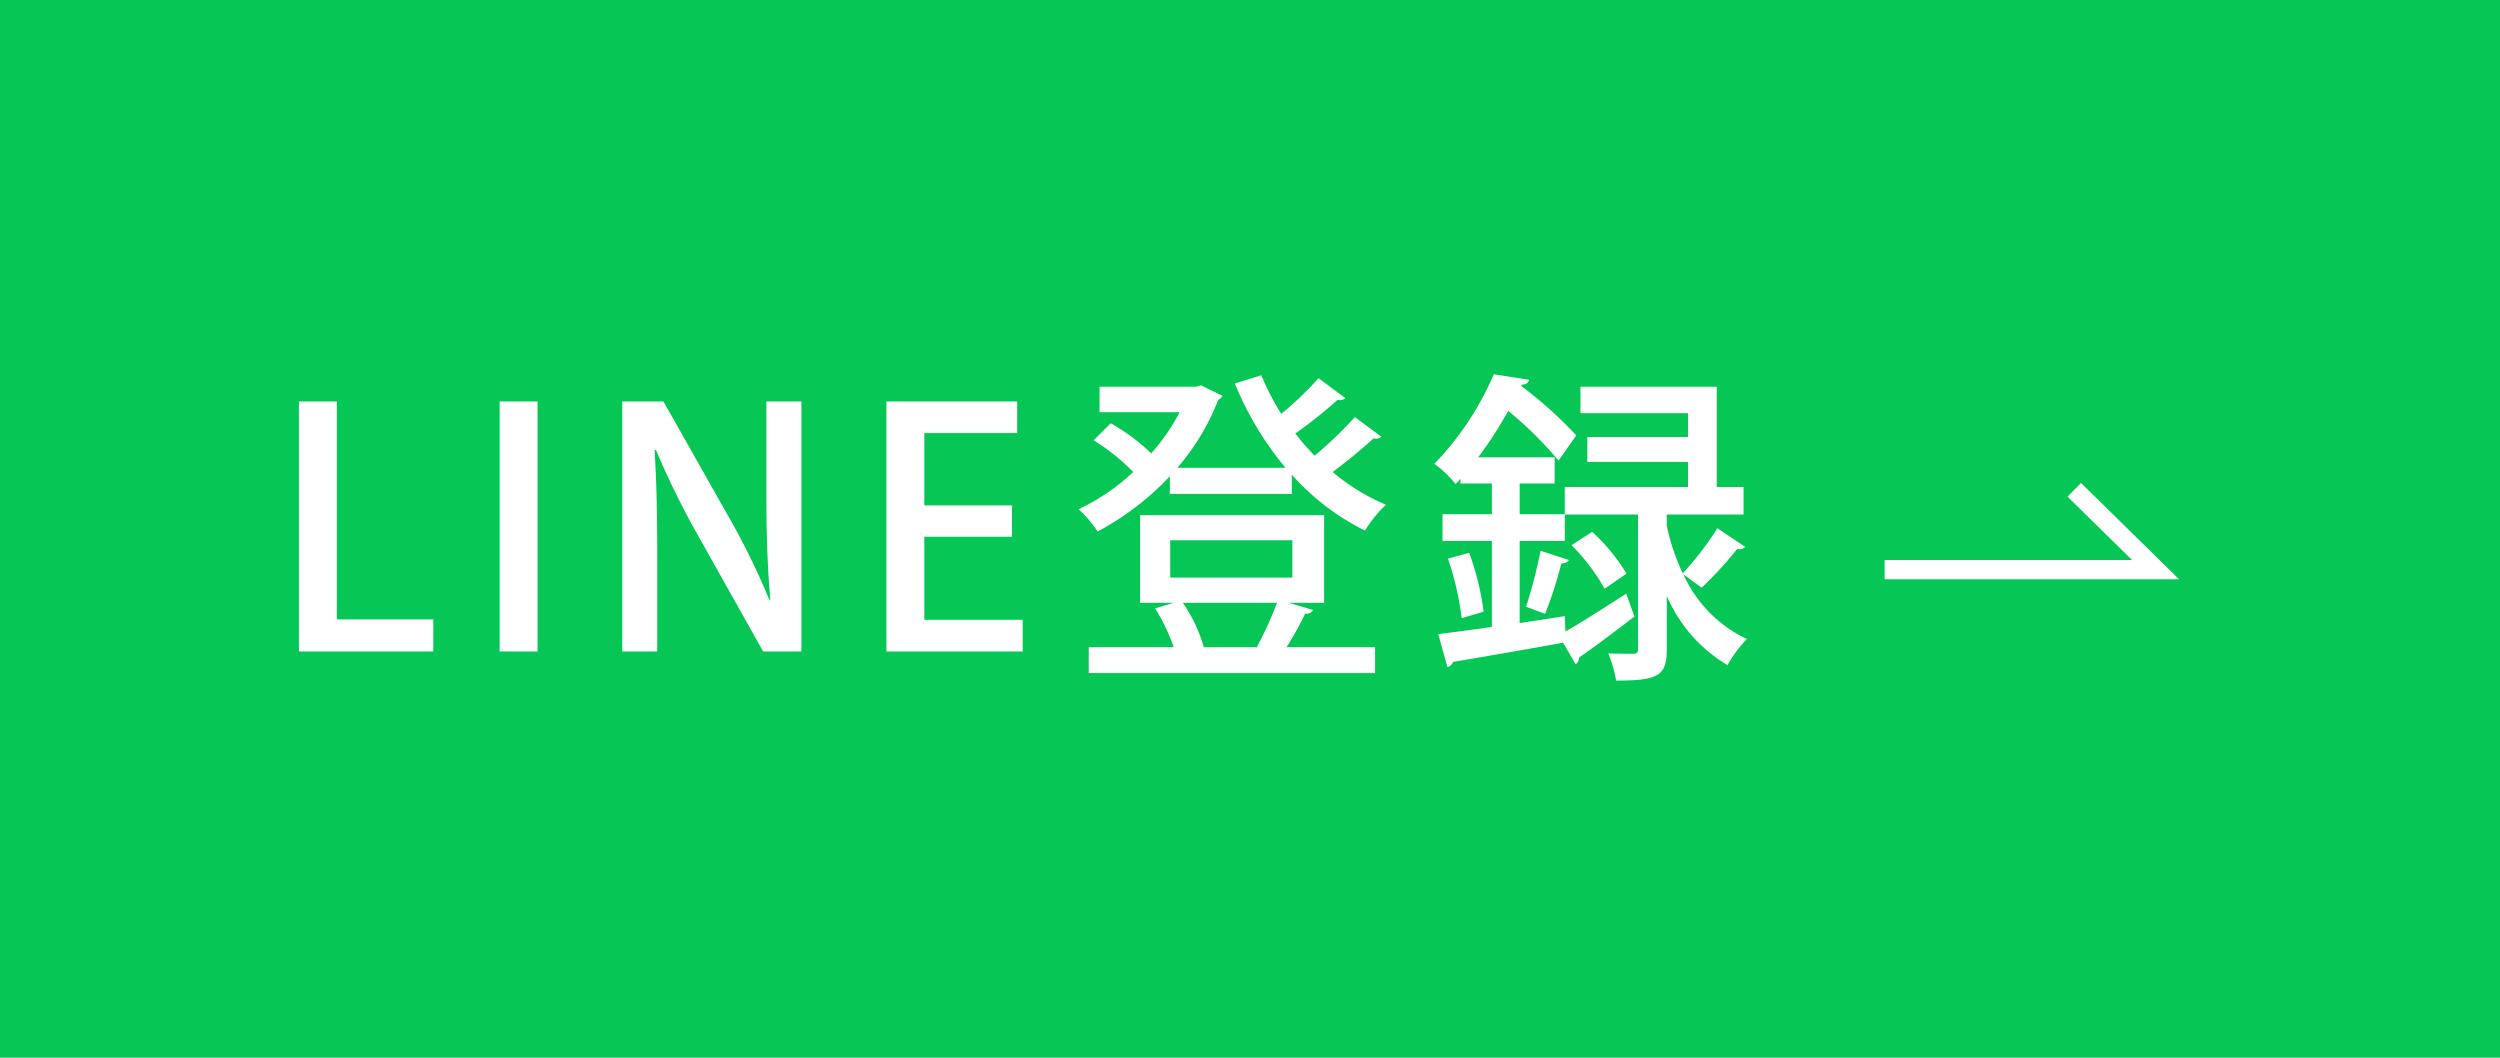 <svg id="fix_line.svg" xmlns="http://www.w3.org/2000/svg" width="260" height="110" viewBox="0 0 260 110">
  <defs>
    <style>
      .cls-1 {
        fill: #06c755;
      }

      .cls-2 {
        fill: none;
        stroke: #fff;
        stroke-width: 2px;
      }

      .cls-2, .cls-3 {
        fill-rule: evenodd;
      }

      .cls-3 {
        fill: #fff;
      }
    </style>
  </defs>
  <rect id="bg" class="cls-1" width="260" height="110"/>
  <g id="txt">
    <g id="g">
      <path id="arw" class="cls-2" d="M574,1579.24h28.176l-8.453-8.3" transform="translate(-378 -1520)"/>
      <path id="LINE登録" class="cls-3" d="M423.062,1584.42H413.033v-22.67H409.09v26h13.972v-3.33Zm6.9,3.33h3.943v-26h-3.943v26Zm31.38-26h-3.638v9.58c0,4.15.1,7.48,0.408,11.02l-0.1.03a74.686,74.686,0,0,0-4.215-8.6l-6.8-12.03h-4.283v26h3.637v-9.72c0-4.55-.068-7.92-0.272-11.22l0.136-.03a84.4,84.4,0,0,0,4.318,8.8l6.833,12.17h3.978v-26Zm23.018,22.71H474.131v-8.64h9.112v-3.26h-9.112v-7.52h9.655v-3.29h-13.6v26h14.176v-3.29Zm31.347-1.77v-9.11h-19.14v9.11h3.5l-1.938.58a19.928,19.928,0,0,1,1.938,4.04h-8.839V1590h29.781v-2.69H511.8a33.375,33.375,0,0,0,1.938-3.5,0.75,0.75,0,0,0,.816-0.37l-2.516-.75h3.671Zm-3.3-6.5v3.88H499.7v-3.88h12.715Zm-9.315,11.12,0.1-.03a15.957,15.957,0,0,0-2.176-4.59h9.791a37.214,37.214,0,0,1-2.108,4.62H503.1Zm12.034-27.98a33.674,33.674,0,0,1-3.875,3.71,26.448,26.448,0,0,1-2.074-4.01l-2.754.85a33.436,33.436,0,0,0,5.27,8.77H500.447a24.268,24.268,0,0,0,4.25-7.07,1.039,1.039,0,0,0,.441-0.41l-2.209-1.09-0.544.14H492.356v2.65h8.329a21.207,21.207,0,0,1-2.958,4.28,20.759,20.759,0,0,0-4.215-3.13l-1.768,1.77a22.041,22.041,0,0,1,4.113,3.3,22.089,22.089,0,0,1-5.677,3.87,12.6,12.6,0,0,1,1.972,2.32,29.253,29.253,0,0,0,7.513-5.75v1.84h12.681v-2.01a24.968,24.968,0,0,0,7.615,5.82,12.9,12.9,0,0,1,2.176-2.69,21.4,21.4,0,0,1-5.542-3.4,54.919,54.919,0,0,0,4.25-3.5,0.876,0.876,0,0,0,.816-0.17l-2.754-2.04a42.993,42.993,0,0,1-4.181,4.01,21.909,21.909,0,0,1-2.006-2.31,46.941,46.941,0,0,0,4.385-3.5,0.876,0.876,0,0,0,.816-0.17Zm41.48,15.61a32.29,32.29,0,0,1-3.6,4.69,22.52,22.52,0,0,1-1.665-4.96v-1.16h7.989v-2.86h-2.788v-10.43H542.369v2.75h11.184v2.48H543.082v2.59h10.471v2.61H540.737v2.83h-4.692v-3.2h3.638v-2.72h-7.955a41.157,41.157,0,0,0,3.127-4.83,39.9,39.9,0,0,1,5.236,5.17l1.836-2.62a42.174,42.174,0,0,0-5.712-5.13l0.068-.17a0.649,0.649,0,0,0,.748-0.48l-3.672-.58a31.037,31.037,0,0,1-6.187,9.32,10.748,10.748,0,0,1,2.21,2.11l0.51-.55v0.48h3.263v3.2h-5.133v2.78h5.133v8.94c-2.107.31-4.011,0.55-5.575,0.75l0.952,3.43a0.806,0.806,0,0,0,.578-0.54c2.788-.47,7.173-1.22,11.457-2l1.292,2.24a0.693,0.693,0,0,0,.339-0.68c1.5-1.02,3.706-2.69,5.78-4.28l-0.85-2.38c-2.278,1.46-4.59,2.95-6.323,3.94l-0.068-1.6-4.692.72v-8.54h4.692v-2.75h7.615v13.97a0.413,0.413,0,0,1-.476.51c-0.374,0-1.462,0-2.618-.03a12.455,12.455,0,0,1,.816,2.82c4.352,0,5.27-.48,5.27-3.23v-5.58a15.515,15.515,0,0,0,6.323,7.21,12.472,12.472,0,0,1,2.006-2.72,13.631,13.631,0,0,1-6.6-6.73l1.9,1.39a40.47,40.47,0,0,0,3.706-4.04,0.766,0.766,0,0,0,.816-0.21Zm-9.451,4.72a19.378,19.378,0,0,0-3.57-4.35l-2.141,1.39a20.62,20.62,0,0,1,3.433,4.53Zm-8.941-2.38a50.209,50.209,0,0,1-1.5,5.82l1.972,0.74a41.635,41.635,0,0,0,1.7-5.26,0.806,0.806,0,0,0,.782-0.34Zm-5.916,6.33a28.74,28.74,0,0,0-1.5-6.12l-2.21.61a30.4,30.4,0,0,1,1.428,6.19Z" transform="translate(-378 -1520)"/>
    </g>
  </g>
</svg>

